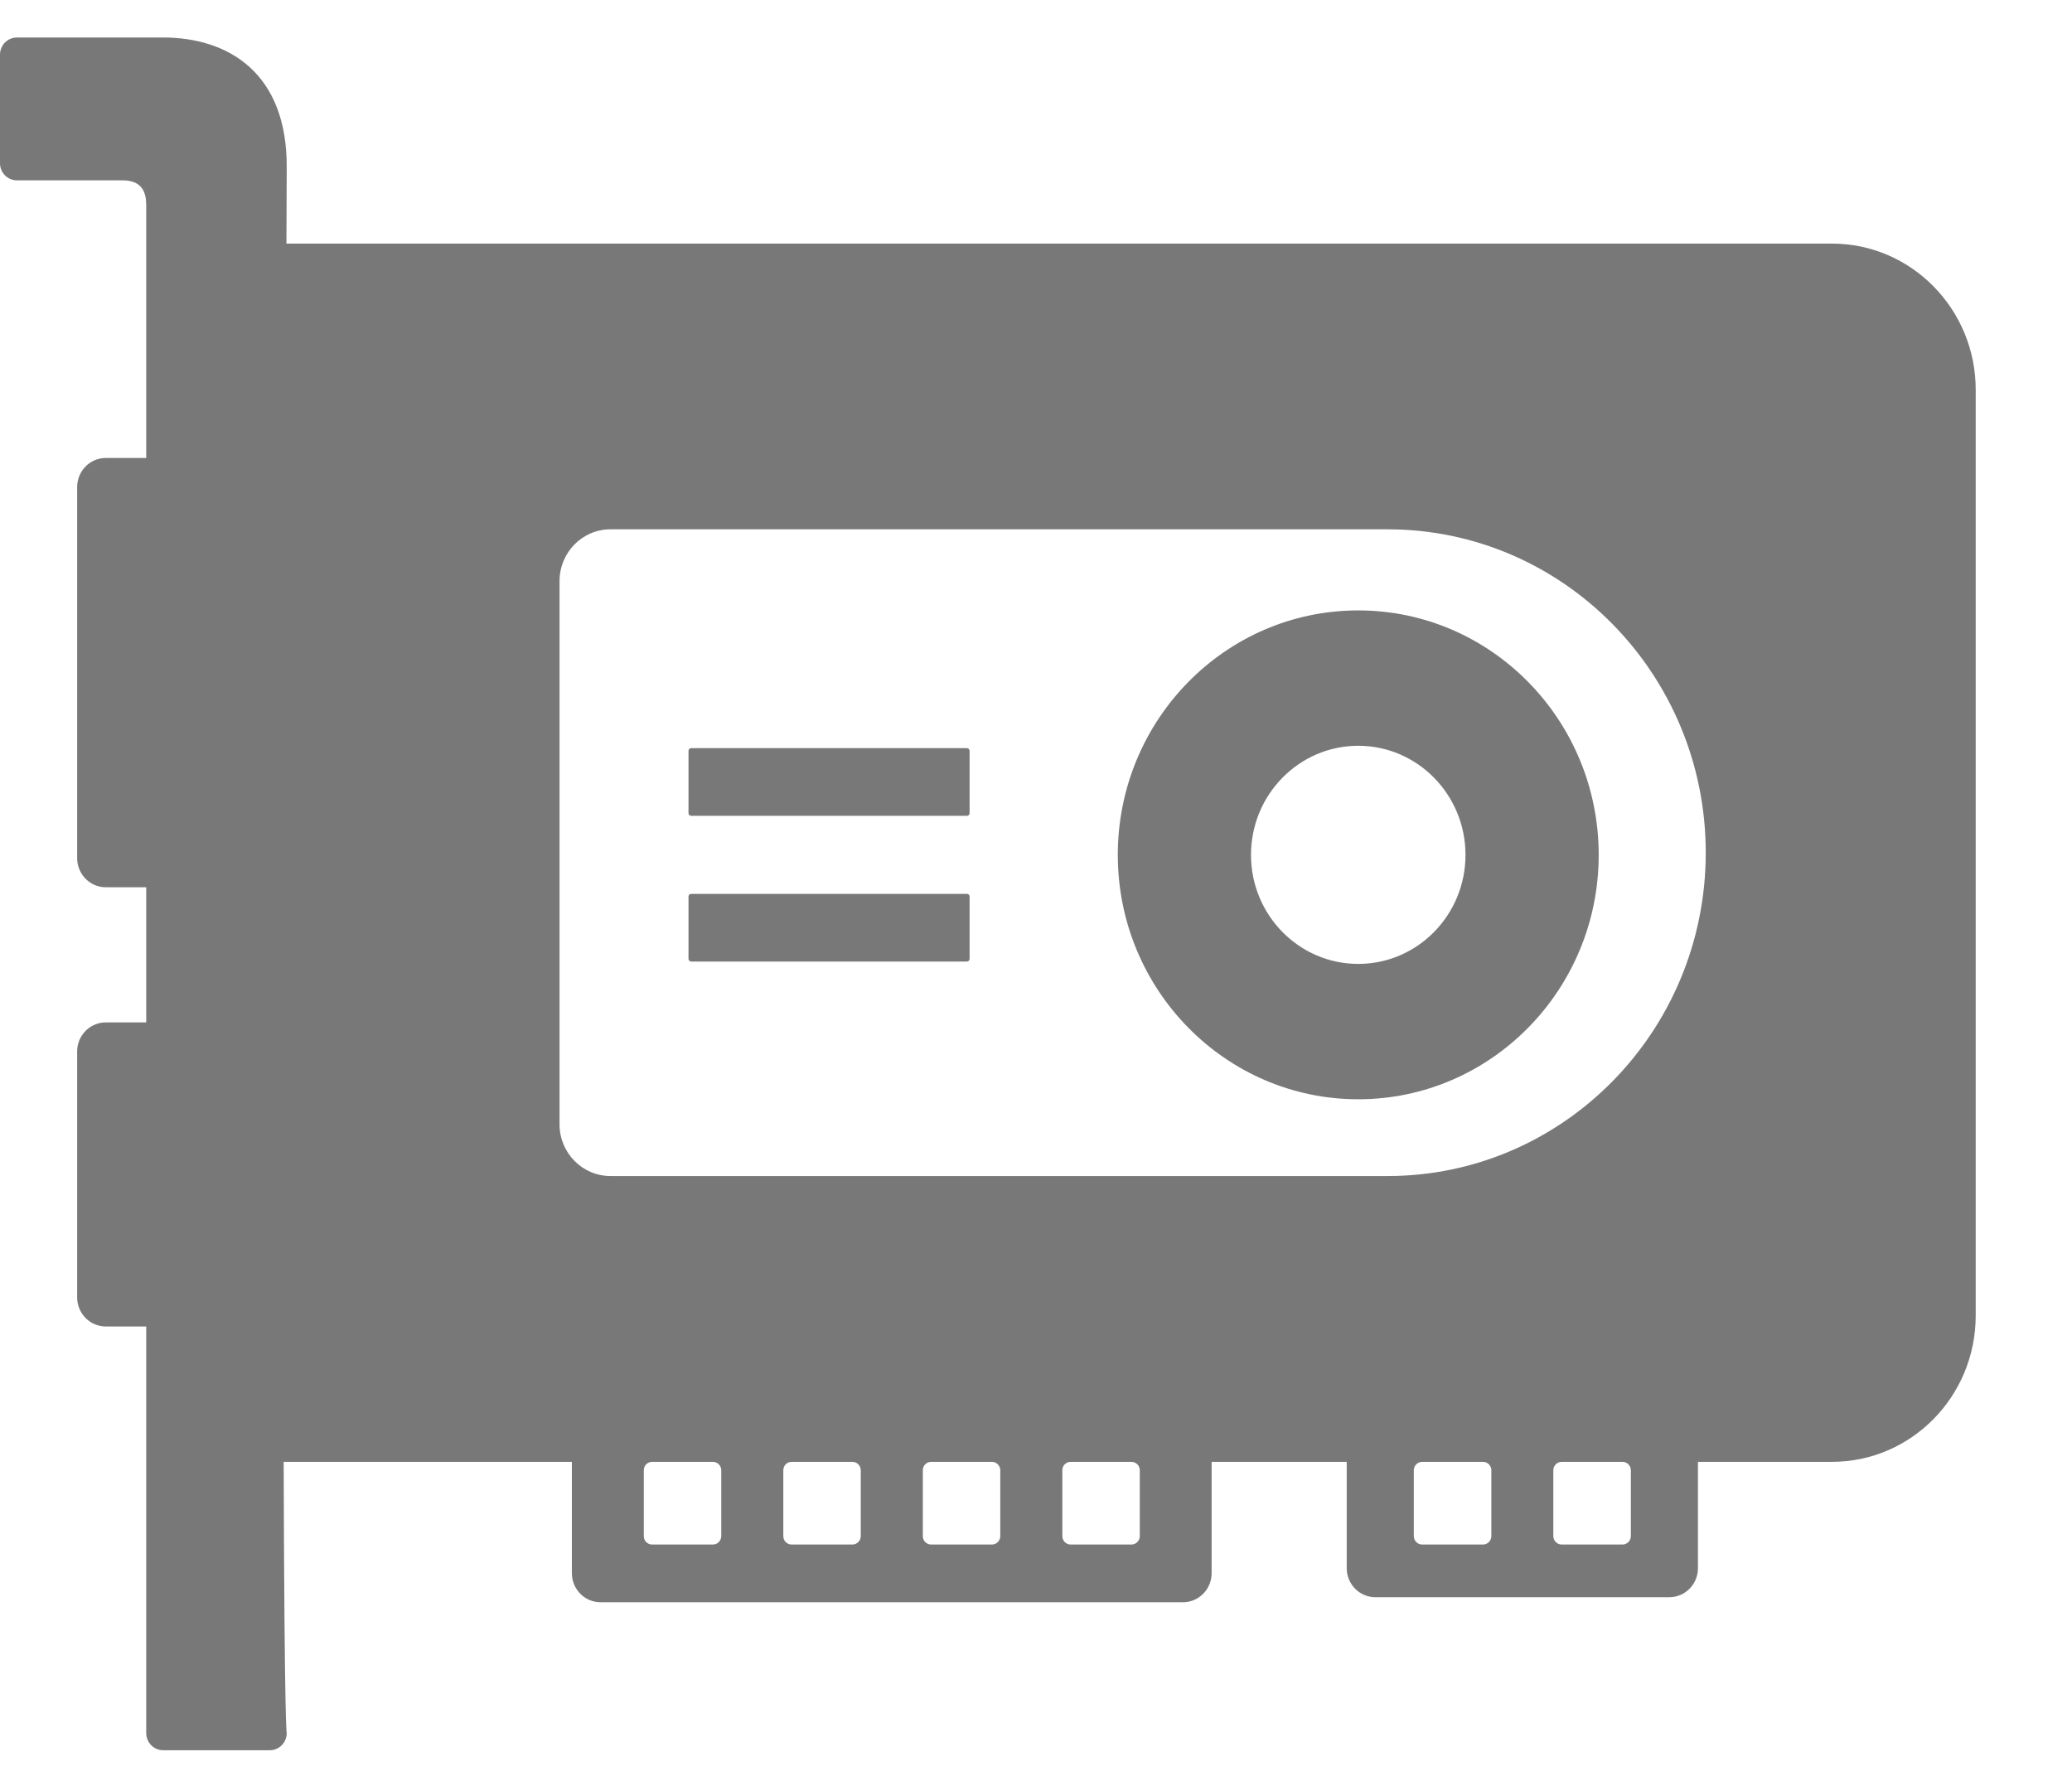 <svg xmlns="http://www.w3.org/2000/svg" width="21" height="18" viewBox="0 0 21 18" fill="none"><g clip-path="url(#clip0_2424_10026)"><path fill-rule="evenodd" clip-rule="evenodd" d="M2.875 14.817C2.883 17.566 2.906 17.566 2.906 17.566C2.906 17.612 2.888 17.656 2.856 17.689C2.824 17.721 2.781 17.74 2.735 17.74H1.653C1.607 17.74 1.564 17.721 1.532 17.689C1.5 17.656 1.482 17.612 1.482 17.566L1.482 13.445H1.072C0.912 13.445 0.782 13.313 0.782 13.15V10.657C0.782 10.495 0.912 10.363 1.072 10.363H1.482V8.993H1.072C0.912 8.993 0.782 8.861 0.782 8.698V4.937C0.782 4.774 0.912 4.642 1.072 4.642H1.482L1.482 2.077C1.482 1.951 1.441 1.828 1.243 1.828H0.171C0.126 1.828 0.082 1.81 0.05 1.777C0.018 1.745 2.06044e-05 1.701 0 1.655L0 0.554C2.06044e-05 0.508 0.018 0.464 0.05 0.431C0.082 0.399 0.126 0.38 0.171 0.38H1.653C2.325 0.381 2.911 0.748 2.906 1.697L2.903 2.469C2.911 2.469 18.567 2.469 18.567 2.469C19.371 2.469 20.024 3.133 20.024 3.95V13.335C20.024 14.153 19.371 14.817 18.567 14.817H17.209V15.894C17.209 16.057 17.079 16.189 16.919 16.189H13.94C13.779 16.189 13.649 16.057 13.649 15.894V14.817H12.28V15.945C12.28 16.108 12.15 16.24 11.99 16.24H6.086C5.926 16.24 5.796 16.108 5.796 15.945V14.817H2.875ZM11.467 14.817H10.851C10.829 14.817 10.807 14.826 10.791 14.842C10.775 14.858 10.767 14.88 10.767 14.902V15.569C10.767 15.592 10.775 15.614 10.791 15.63C10.807 15.646 10.829 15.655 10.851 15.655H11.467C11.49 15.655 11.511 15.646 11.527 15.63C11.543 15.614 11.552 15.592 11.552 15.569V14.902C11.552 14.88 11.543 14.858 11.527 14.842C11.511 14.826 11.49 14.817 11.467 14.817ZM10.053 14.817H9.437C9.415 14.817 9.393 14.826 9.377 14.842C9.361 14.858 9.353 14.88 9.353 14.902V15.569C9.353 15.592 9.361 15.614 9.377 15.63C9.393 15.646 9.415 15.655 9.437 15.655H10.053C10.076 15.655 10.097 15.646 10.113 15.63C10.129 15.614 10.138 15.592 10.138 15.569V14.902C10.138 14.88 10.129 14.858 10.113 14.842C10.097 14.826 10.076 14.817 10.053 14.817ZM8.639 14.817H8.023C8.001 14.817 7.979 14.826 7.963 14.842C7.947 14.858 7.939 14.88 7.939 14.902V15.569C7.939 15.592 7.947 15.614 7.963 15.63C7.979 15.646 8.001 15.655 8.023 15.655H8.639C8.662 15.655 8.683 15.646 8.699 15.63C8.715 15.614 8.724 15.592 8.724 15.569V14.902C8.724 14.88 8.715 14.858 8.699 14.842C8.683 14.826 8.662 14.817 8.639 14.817ZM7.225 14.817H6.609C6.587 14.817 6.565 14.826 6.549 14.842C6.533 14.858 6.525 14.88 6.525 14.902V15.569C6.525 15.592 6.533 15.614 6.549 15.63C6.565 15.646 6.587 15.655 6.609 15.655H7.225C7.248 15.655 7.269 15.646 7.285 15.63C7.301 15.614 7.31 15.592 7.31 15.569V14.902C7.31 14.88 7.301 14.858 7.285 14.842C7.269 14.826 7.248 14.817 7.225 14.817ZM16.444 14.817H15.828C15.806 14.817 15.784 14.826 15.768 14.842C15.752 14.858 15.743 14.88 15.743 14.902V15.569C15.743 15.592 15.752 15.614 15.768 15.63C15.784 15.646 15.806 15.655 15.828 15.655H16.444C16.467 15.655 16.488 15.646 16.504 15.63C16.52 15.614 16.529 15.592 16.529 15.569V14.902C16.529 14.88 16.52 14.858 16.504 14.842C16.488 14.826 16.467 14.817 16.444 14.817ZM15.03 14.817H14.414C14.392 14.817 14.37 14.826 14.354 14.842C14.338 14.858 14.329 14.88 14.329 14.902V15.569C14.329 15.592 14.338 15.614 14.354 15.63C14.37 15.646 14.392 15.655 14.414 15.655H15.03C15.053 15.655 15.074 15.646 15.09 15.63C15.106 15.614 15.115 15.592 15.115 15.569V14.902C15.115 14.88 15.106 14.858 15.09 14.842C15.074 14.826 15.053 14.817 15.03 14.817ZM14.064 5.365H6.187C5.902 5.365 5.671 5.6 5.671 5.89V11.396C5.671 11.685 5.902 11.92 6.187 11.92H14.064C15.843 11.92 17.288 10.452 17.288 8.643C17.288 6.834 15.843 5.365 14.064 5.365ZM13.766 6.187C15.111 6.187 16.203 7.297 16.203 8.665C16.203 10.032 15.111 11.142 13.766 11.142C12.421 11.142 11.329 10.032 11.329 8.665C11.329 7.297 12.421 6.187 13.766 6.187ZM13.766 7.559C14.366 7.559 14.853 8.055 14.853 8.665C14.853 9.275 14.366 9.77 13.766 9.77C13.166 9.77 12.679 9.275 12.679 8.665C12.679 8.055 13.166 7.559 13.766 7.559ZM9.8 9.746H7.005C6.998 9.746 6.991 9.743 6.986 9.738C6.981 9.733 6.978 9.726 6.978 9.719V9.087C6.978 9.072 6.99 9.06 7.005 9.06H9.8C9.815 9.06 9.827 9.072 9.827 9.087V9.719C9.827 9.734 9.815 9.746 9.8 9.746ZM9.8 8.269H7.005C6.998 8.269 6.991 8.266 6.986 8.261C6.981 8.256 6.978 8.249 6.978 8.242V7.611C6.978 7.596 6.99 7.583 7.005 7.583H9.8C9.815 7.583 9.827 7.596 9.827 7.611V8.242C9.827 8.257 9.815 8.269 9.8 8.269Z" fill="#787878"></path></g><defs><clipPath id="clip0_2424_10026"><rect width="20.034" height="17.363" fill="white" transform="translate(0 0.38)"></rect></clipPath></defs></svg>